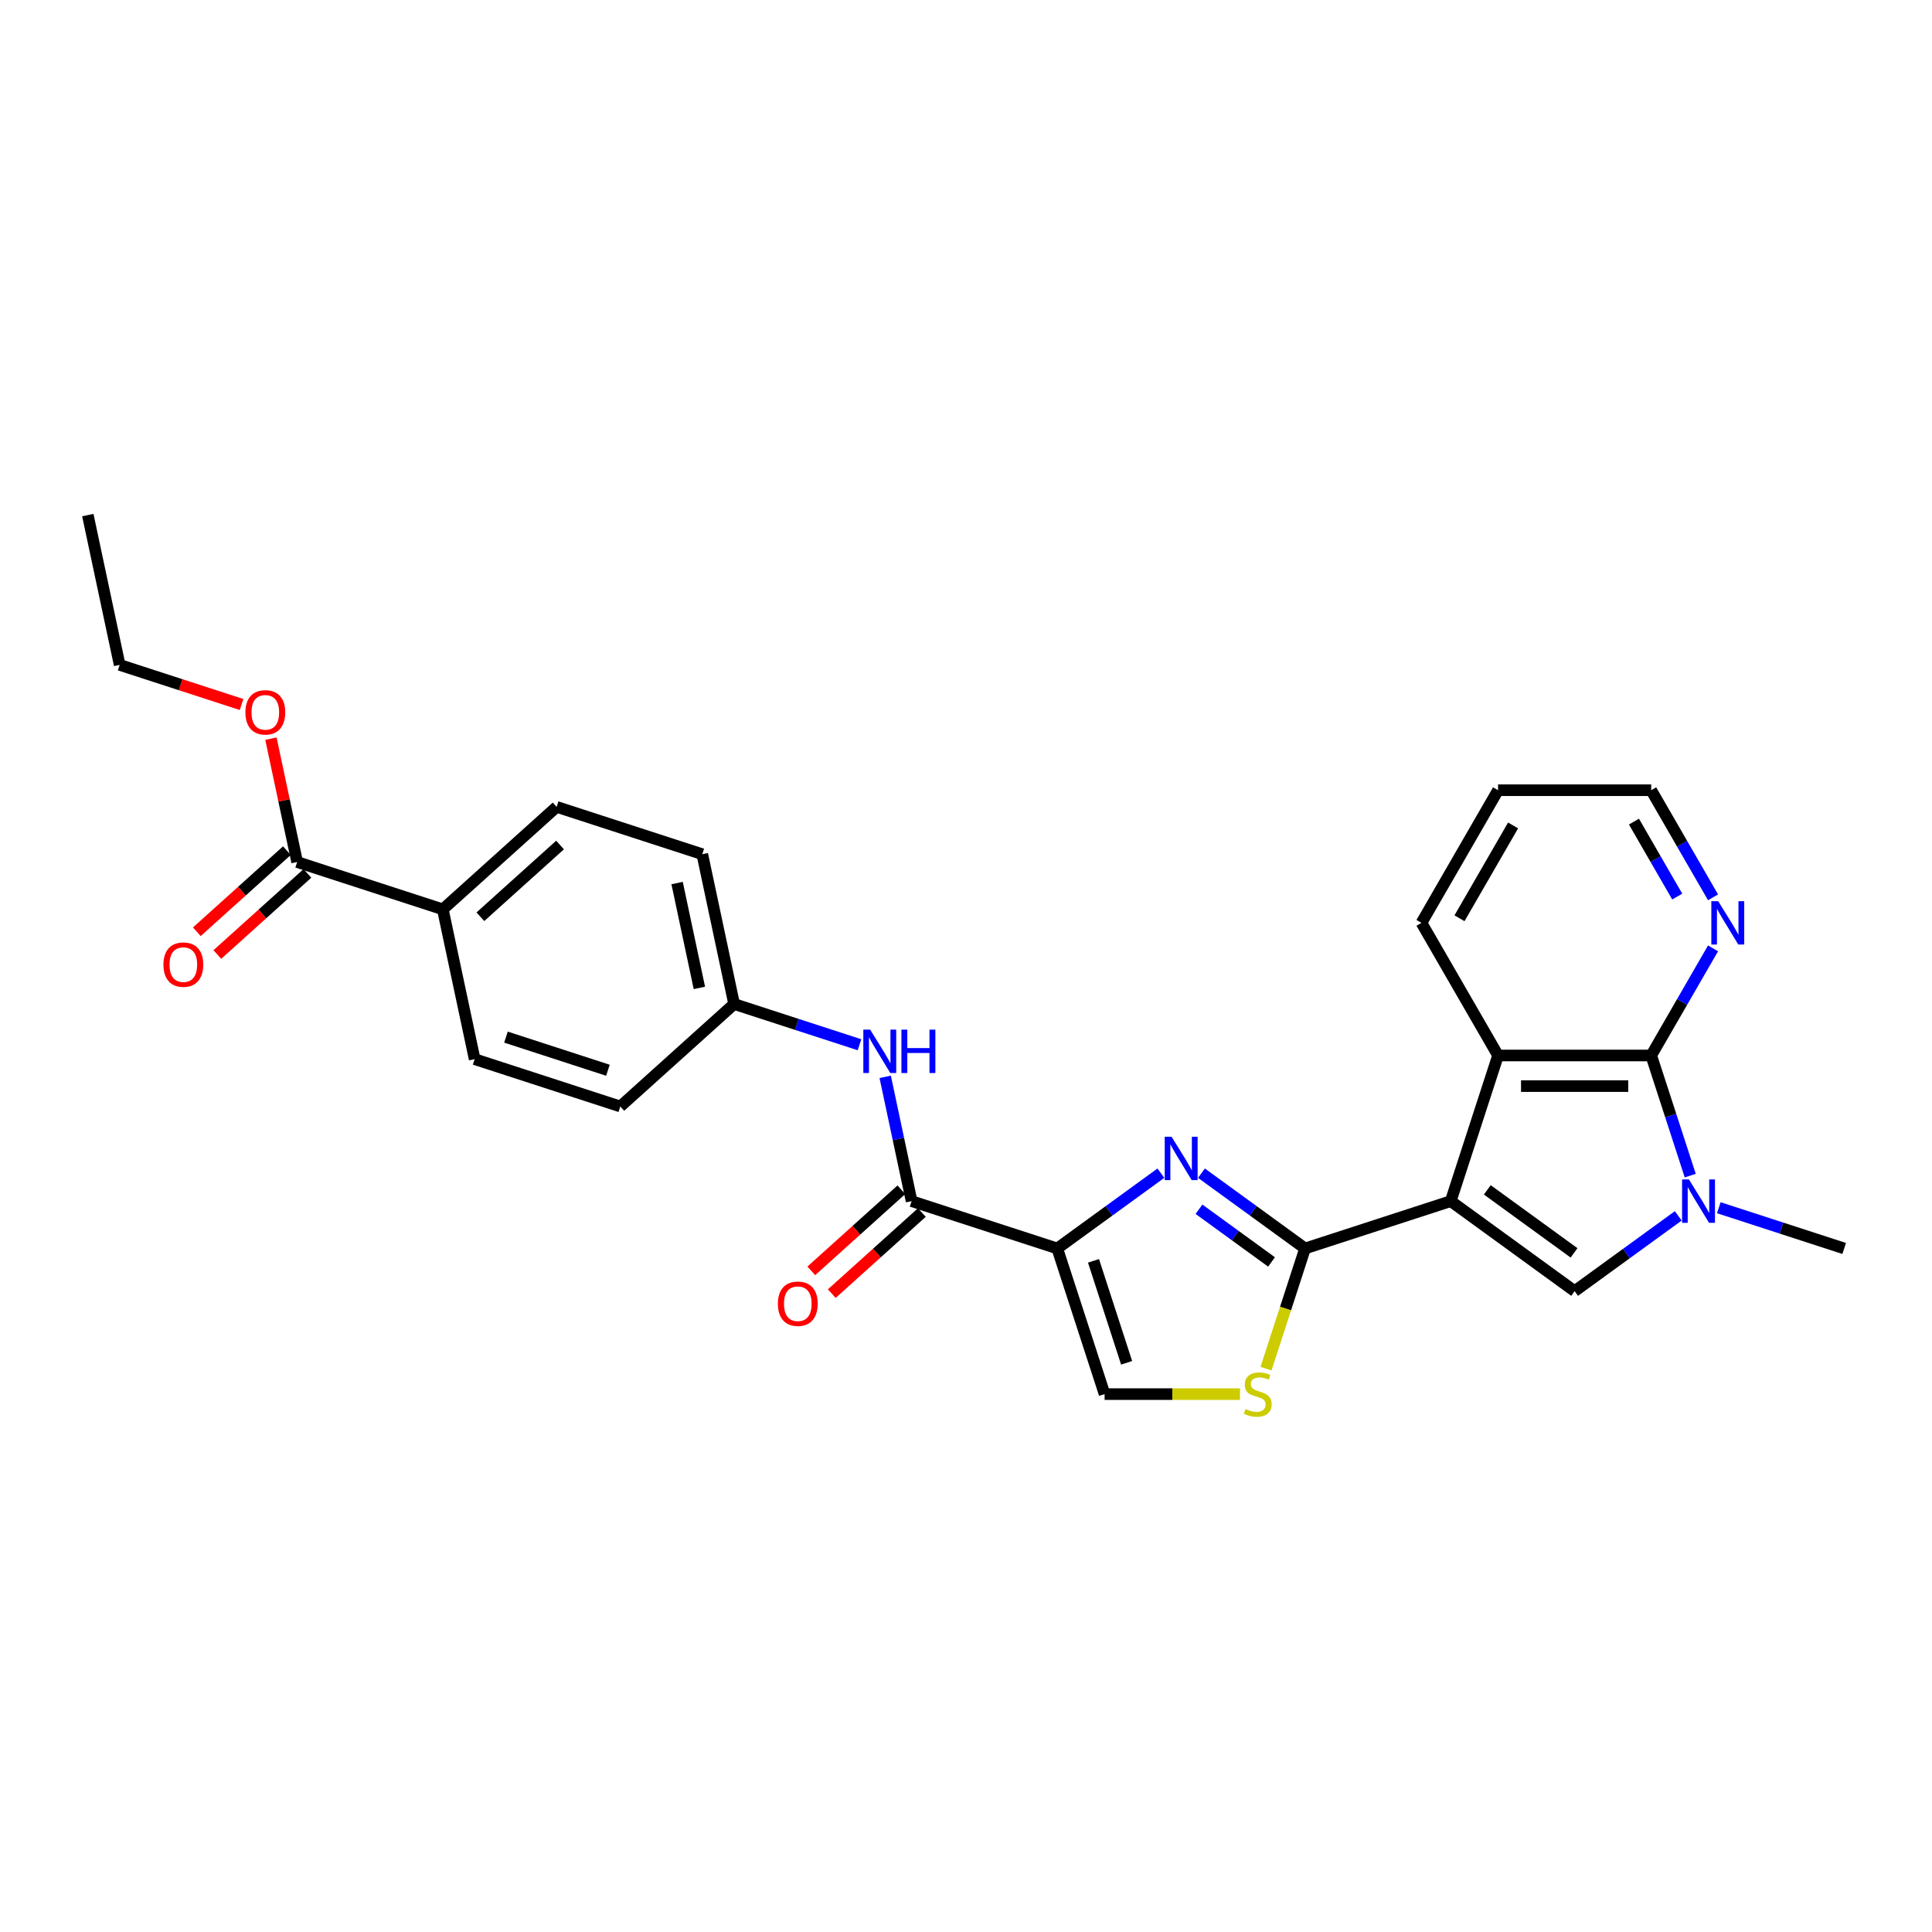 <?xml version='1.0' encoding='iso-8859-1'?>
<svg version='1.1' baseProfile='full'
              xmlns='http://www.w3.org/2000/svg'
                      xmlns:rdkit='http://www.rdkit.org/xml'
                      xmlns:xlink='http://www.w3.org/1999/xlink'
                  xml:space='preserve'
width='1000px' height='1000px' viewBox='0 0 1000 1000'>
<!-- END OF HEADER -->
<rect style='opacity:1.0;fill:#FFFFFF;stroke:none' width='1000' height='1000' x='0' y='0'> </rect>
<path class='bond-0' d='M 750.893,621.706 L 675.503,646.202' style='fill:none;fill-rule:evenodd;stroke:#000000;stroke-width:6px;stroke-linecap:butt;stroke-linejoin:miter;stroke-opacity:1' />
<path class='bond-3' d='M 750.893,621.706 L 815.024,668.3' style='fill:none;fill-rule:evenodd;stroke:#000000;stroke-width:6px;stroke-linecap:butt;stroke-linejoin:miter;stroke-opacity:1' />
<path class='bond-3' d='M 769.832,615.869 L 814.723,648.484' style='fill:none;fill-rule:evenodd;stroke:#000000;stroke-width:6px;stroke-linecap:butt;stroke-linejoin:miter;stroke-opacity:1' />
<path class='bond-6' d='M 750.893,621.706 L 775.389,546.315' style='fill:none;fill-rule:evenodd;stroke:#000000;stroke-width:6px;stroke-linecap:butt;stroke-linejoin:miter;stroke-opacity:1' />
<path class='bond-2' d='M 675.503,646.202 L 648.685,626.717' style='fill:none;fill-rule:evenodd;stroke:#000000;stroke-width:6px;stroke-linecap:butt;stroke-linejoin:miter;stroke-opacity:1' />
<path class='bond-2' d='M 648.685,626.717 L 621.867,607.233' style='fill:none;fill-rule:evenodd;stroke:#0000FF;stroke-width:6px;stroke-linecap:butt;stroke-linejoin:miter;stroke-opacity:1' />
<path class='bond-2' d='M 658.139,653.182 L 639.366,639.543' style='fill:none;fill-rule:evenodd;stroke:#000000;stroke-width:6px;stroke-linecap:butt;stroke-linejoin:miter;stroke-opacity:1' />
<path class='bond-2' d='M 639.366,639.543 L 620.594,625.904' style='fill:none;fill-rule:evenodd;stroke:#0000FF;stroke-width:6px;stroke-linecap:butt;stroke-linejoin:miter;stroke-opacity:1' />
<path class='bond-8' d='M 675.503,646.202 L 665.395,677.309' style='fill:none;fill-rule:evenodd;stroke:#000000;stroke-width:6px;stroke-linecap:butt;stroke-linejoin:miter;stroke-opacity:1' />
<path class='bond-8' d='M 665.395,677.309 L 655.288,708.417' style='fill:none;fill-rule:evenodd;stroke:#CCCC00;stroke-width:6px;stroke-linecap:butt;stroke-linejoin:miter;stroke-opacity:1' />
<path class='bond-1' d='M 547.241,646.202 L 574.059,626.717' style='fill:none;fill-rule:evenodd;stroke:#000000;stroke-width:6px;stroke-linecap:butt;stroke-linejoin:miter;stroke-opacity:1' />
<path class='bond-1' d='M 574.059,626.717 L 600.876,607.233' style='fill:none;fill-rule:evenodd;stroke:#0000FF;stroke-width:6px;stroke-linecap:butt;stroke-linejoin:miter;stroke-opacity:1' />
<path class='bond-7' d='M 547.241,646.202 L 471.85,621.706' style='fill:none;fill-rule:evenodd;stroke:#000000;stroke-width:6px;stroke-linecap:butt;stroke-linejoin:miter;stroke-opacity:1' />
<path class='bond-29' d='M 547.241,646.202 L 571.737,721.592' style='fill:none;fill-rule:evenodd;stroke:#000000;stroke-width:6px;stroke-linecap:butt;stroke-linejoin:miter;stroke-opacity:1' />
<path class='bond-29' d='M 565.993,652.611 L 583.14,705.384' style='fill:none;fill-rule:evenodd;stroke:#000000;stroke-width:6px;stroke-linecap:butt;stroke-linejoin:miter;stroke-opacity:1' />
<path class='bond-4' d='M 815.024,668.3 L 841.842,648.815' style='fill:none;fill-rule:evenodd;stroke:#000000;stroke-width:6px;stroke-linecap:butt;stroke-linejoin:miter;stroke-opacity:1' />
<path class='bond-4' d='M 841.842,648.815 L 868.66,629.331' style='fill:none;fill-rule:evenodd;stroke:#0000FF;stroke-width:6px;stroke-linecap:butt;stroke-linejoin:miter;stroke-opacity:1' />
<path class='bond-19' d='M 889.65,625.116 L 922.098,635.659' style='fill:none;fill-rule:evenodd;stroke:#0000FF;stroke-width:6px;stroke-linecap:butt;stroke-linejoin:miter;stroke-opacity:1' />
<path class='bond-19' d='M 922.098,635.659 L 954.545,646.202' style='fill:none;fill-rule:evenodd;stroke:#000000;stroke-width:6px;stroke-linecap:butt;stroke-linejoin:miter;stroke-opacity:1' />
<path class='bond-28' d='M 874.864,608.499 L 864.762,577.407' style='fill:none;fill-rule:evenodd;stroke:#0000FF;stroke-width:6px;stroke-linecap:butt;stroke-linejoin:miter;stroke-opacity:1' />
<path class='bond-28' d='M 864.762,577.407 L 854.659,546.315' style='fill:none;fill-rule:evenodd;stroke:#000000;stroke-width:6px;stroke-linecap:butt;stroke-linejoin:miter;stroke-opacity:1' />
<path class='bond-5' d='M 854.659,546.315 L 775.389,546.315' style='fill:none;fill-rule:evenodd;stroke:#000000;stroke-width:6px;stroke-linecap:butt;stroke-linejoin:miter;stroke-opacity:1' />
<path class='bond-5' d='M 842.769,562.169 L 787.28,562.169' style='fill:none;fill-rule:evenodd;stroke:#000000;stroke-width:6px;stroke-linecap:butt;stroke-linejoin:miter;stroke-opacity:1' />
<path class='bond-12' d='M 854.659,546.315 L 870.664,518.593' style='fill:none;fill-rule:evenodd;stroke:#000000;stroke-width:6px;stroke-linecap:butt;stroke-linejoin:miter;stroke-opacity:1' />
<path class='bond-12' d='M 870.664,518.593 L 886.67,490.872' style='fill:none;fill-rule:evenodd;stroke:#0000FF;stroke-width:6px;stroke-linecap:butt;stroke-linejoin:miter;stroke-opacity:1' />
<path class='bond-23' d='M 775.389,546.315 L 735.754,477.665' style='fill:none;fill-rule:evenodd;stroke:#000000;stroke-width:6px;stroke-linecap:butt;stroke-linejoin:miter;stroke-opacity:1' />
<path class='bond-10' d='M 471.85,621.706 L 465.013,589.54' style='fill:none;fill-rule:evenodd;stroke:#000000;stroke-width:6px;stroke-linecap:butt;stroke-linejoin:miter;stroke-opacity:1' />
<path class='bond-10' d='M 465.013,589.54 L 458.176,557.374' style='fill:none;fill-rule:evenodd;stroke:#0000FF;stroke-width:6px;stroke-linecap:butt;stroke-linejoin:miter;stroke-opacity:1' />
<path class='bond-14' d='M 466.546,615.815 L 443.235,636.804' style='fill:none;fill-rule:evenodd;stroke:#000000;stroke-width:6px;stroke-linecap:butt;stroke-linejoin:miter;stroke-opacity:1' />
<path class='bond-14' d='M 443.235,636.804 L 419.924,657.794' style='fill:none;fill-rule:evenodd;stroke:#FF0000;stroke-width:6px;stroke-linecap:butt;stroke-linejoin:miter;stroke-opacity:1' />
<path class='bond-14' d='M 477.155,627.597 L 453.843,648.586' style='fill:none;fill-rule:evenodd;stroke:#000000;stroke-width:6px;stroke-linecap:butt;stroke-linejoin:miter;stroke-opacity:1' />
<path class='bond-14' d='M 453.843,648.586 L 430.532,669.576' style='fill:none;fill-rule:evenodd;stroke:#FF0000;stroke-width:6px;stroke-linecap:butt;stroke-linejoin:miter;stroke-opacity:1' />
<path class='bond-9' d='M 641.827,721.592 L 606.782,721.592' style='fill:none;fill-rule:evenodd;stroke:#CCCC00;stroke-width:6px;stroke-linecap:butt;stroke-linejoin:miter;stroke-opacity:1' />
<path class='bond-9' d='M 606.782,721.592 L 571.737,721.592' style='fill:none;fill-rule:evenodd;stroke:#000000;stroke-width:6px;stroke-linecap:butt;stroke-linejoin:miter;stroke-opacity:1' />
<path class='bond-16' d='M 444.874,540.758 L 412.426,530.215' style='fill:none;fill-rule:evenodd;stroke:#0000FF;stroke-width:6px;stroke-linecap:butt;stroke-linejoin:miter;stroke-opacity:1' />
<path class='bond-16' d='M 412.426,530.215 L 379.979,519.672' style='fill:none;fill-rule:evenodd;stroke:#000000;stroke-width:6px;stroke-linecap:butt;stroke-linejoin:miter;stroke-opacity:1' />
<path class='bond-11' d='M 153.807,446.184 L 229.198,470.68' style='fill:none;fill-rule:evenodd;stroke:#000000;stroke-width:6px;stroke-linecap:butt;stroke-linejoin:miter;stroke-opacity:1' />
<path class='bond-15' d='M 148.503,440.293 L 125.192,461.283' style='fill:none;fill-rule:evenodd;stroke:#000000;stroke-width:6px;stroke-linecap:butt;stroke-linejoin:miter;stroke-opacity:1' />
<path class='bond-15' d='M 125.192,461.283 L 101.881,482.272' style='fill:none;fill-rule:evenodd;stroke:#FF0000;stroke-width:6px;stroke-linecap:butt;stroke-linejoin:miter;stroke-opacity:1' />
<path class='bond-15' d='M 159.112,452.075 L 135.8,473.065' style='fill:none;fill-rule:evenodd;stroke:#000000;stroke-width:6px;stroke-linecap:butt;stroke-linejoin:miter;stroke-opacity:1' />
<path class='bond-15' d='M 135.8,473.065 L 112.489,494.054' style='fill:none;fill-rule:evenodd;stroke:#FF0000;stroke-width:6px;stroke-linecap:butt;stroke-linejoin:miter;stroke-opacity:1' />
<path class='bond-20' d='M 153.807,446.184 L 147.021,414.256' style='fill:none;fill-rule:evenodd;stroke:#000000;stroke-width:6px;stroke-linecap:butt;stroke-linejoin:miter;stroke-opacity:1' />
<path class='bond-20' d='M 147.021,414.256 L 140.234,382.328' style='fill:none;fill-rule:evenodd;stroke:#FF0000;stroke-width:6px;stroke-linecap:butt;stroke-linejoin:miter;stroke-opacity:1' />
<path class='bond-30' d='M 886.67,464.459 L 870.664,436.737' style='fill:none;fill-rule:evenodd;stroke:#0000FF;stroke-width:6px;stroke-linecap:butt;stroke-linejoin:miter;stroke-opacity:1' />
<path class='bond-30' d='M 870.664,436.737 L 854.659,409.015' style='fill:none;fill-rule:evenodd;stroke:#000000;stroke-width:6px;stroke-linecap:butt;stroke-linejoin:miter;stroke-opacity:1' />
<path class='bond-30' d='M 868.138,464.069 L 856.934,444.664' style='fill:none;fill-rule:evenodd;stroke:#0000FF;stroke-width:6px;stroke-linecap:butt;stroke-linejoin:miter;stroke-opacity:1' />
<path class='bond-30' d='M 856.934,444.664 L 845.731,425.259' style='fill:none;fill-rule:evenodd;stroke:#000000;stroke-width:6px;stroke-linecap:butt;stroke-linejoin:miter;stroke-opacity:1' />
<path class='bond-13' d='M 229.198,470.68 L 288.107,417.638' style='fill:none;fill-rule:evenodd;stroke:#000000;stroke-width:6px;stroke-linecap:butt;stroke-linejoin:miter;stroke-opacity:1' />
<path class='bond-13' d='M 248.643,474.506 L 289.879,437.376' style='fill:none;fill-rule:evenodd;stroke:#000000;stroke-width:6px;stroke-linecap:butt;stroke-linejoin:miter;stroke-opacity:1' />
<path class='bond-31' d='M 229.198,470.68 L 245.679,548.218' style='fill:none;fill-rule:evenodd;stroke:#000000;stroke-width:6px;stroke-linecap:butt;stroke-linejoin:miter;stroke-opacity:1' />
<path class='bond-21' d='M 379.979,519.672 L 321.069,572.714' style='fill:none;fill-rule:evenodd;stroke:#000000;stroke-width:6px;stroke-linecap:butt;stroke-linejoin:miter;stroke-opacity:1' />
<path class='bond-22' d='M 379.979,519.672 L 363.498,442.134' style='fill:none;fill-rule:evenodd;stroke:#000000;stroke-width:6px;stroke-linecap:butt;stroke-linejoin:miter;stroke-opacity:1' />
<path class='bond-22' d='M 361.999,511.337 L 350.462,457.061' style='fill:none;fill-rule:evenodd;stroke:#000000;stroke-width:6px;stroke-linecap:butt;stroke-linejoin:miter;stroke-opacity:1' />
<path class='bond-17' d='M 288.107,417.638 L 363.498,442.134' style='fill:none;fill-rule:evenodd;stroke:#000000;stroke-width:6px;stroke-linecap:butt;stroke-linejoin:miter;stroke-opacity:1' />
<path class='bond-18' d='M 245.679,548.218 L 321.069,572.714' style='fill:none;fill-rule:evenodd;stroke:#000000;stroke-width:6px;stroke-linecap:butt;stroke-linejoin:miter;stroke-opacity:1' />
<path class='bond-18' d='M 261.887,536.814 L 314.66,553.962' style='fill:none;fill-rule:evenodd;stroke:#000000;stroke-width:6px;stroke-linecap:butt;stroke-linejoin:miter;stroke-opacity:1' />
<path class='bond-25' d='M 125.039,364.654 L 93.487,354.402' style='fill:none;fill-rule:evenodd;stroke:#FF0000;stroke-width:6px;stroke-linecap:butt;stroke-linejoin:miter;stroke-opacity:1' />
<path class='bond-25' d='M 93.487,354.402 L 61.936,344.151' style='fill:none;fill-rule:evenodd;stroke:#000000;stroke-width:6px;stroke-linecap:butt;stroke-linejoin:miter;stroke-opacity:1' />
<path class='bond-26' d='M 735.754,477.665 L 775.389,409.015' style='fill:none;fill-rule:evenodd;stroke:#000000;stroke-width:6px;stroke-linecap:butt;stroke-linejoin:miter;stroke-opacity:1' />
<path class='bond-26' d='M 755.429,475.295 L 783.174,427.24' style='fill:none;fill-rule:evenodd;stroke:#000000;stroke-width:6px;stroke-linecap:butt;stroke-linejoin:miter;stroke-opacity:1' />
<path class='bond-24' d='M 854.659,409.015 L 775.389,409.015' style='fill:none;fill-rule:evenodd;stroke:#000000;stroke-width:6px;stroke-linecap:butt;stroke-linejoin:miter;stroke-opacity:1' />
<path class='bond-27' d='M 61.936,344.151 L 45.455,266.613' style='fill:none;fill-rule:evenodd;stroke:#000000;stroke-width:6px;stroke-linecap:butt;stroke-linejoin:miter;stroke-opacity:1' />
<path  class='atom-3' d='M 606.409 588.383
L 613.766 600.274
Q 614.495 601.447, 615.668 603.571
Q 616.841 605.696, 616.905 605.822
L 616.905 588.383
L 619.885 588.383
L 619.885 610.832
L 616.81 610.832
L 608.914 597.832
Q 607.995 596.31, 607.012 594.566
Q 606.061 592.822, 605.775 592.283
L 605.775 610.832
L 602.858 610.832
L 602.858 588.383
L 606.409 588.383
' fill='#0000FF'/>
<path  class='atom-5' d='M 874.193 610.481
L 881.549 622.372
Q 882.278 623.545, 883.451 625.669
Q 884.625 627.794, 884.688 627.92
L 884.688 610.481
L 887.669 610.481
L 887.669 632.93
L 884.593 632.93
L 876.698 619.93
Q 875.778 618.408, 874.795 616.664
Q 873.844 614.92, 873.559 614.381
L 873.559 632.93
L 870.641 632.93
L 870.641 610.481
L 874.193 610.481
' fill='#0000FF'/>
<path  class='atom-9' d='M 644.665 729.297
Q 644.919 729.392, 645.965 729.836
Q 647.012 730.28, 648.153 730.565
Q 649.326 730.819, 650.468 730.819
Q 652.592 730.819, 653.829 729.804
Q 655.065 728.758, 655.065 726.951
Q 655.065 725.714, 654.431 724.953
Q 653.829 724.192, 652.878 723.78
Q 651.926 723.368, 650.341 722.892
Q 648.343 722.29, 647.138 721.719
Q 645.965 721.148, 645.109 719.943
Q 644.285 718.738, 644.285 716.709
Q 644.285 713.887, 646.187 712.143
Q 648.121 710.399, 651.926 710.399
Q 654.526 710.399, 657.475 711.636
L 656.746 714.077
Q 654.051 712.967, 652.022 712.967
Q 649.834 712.967, 648.629 713.887
Q 647.424 714.775, 647.456 716.328
Q 647.456 717.533, 648.058 718.263
Q 648.692 718.992, 649.58 719.404
Q 650.5 719.816, 652.022 720.292
Q 654.051 720.926, 655.256 721.56
Q 656.461 722.194, 657.317 723.494
Q 658.205 724.763, 658.205 726.951
Q 658.205 730.058, 656.112 731.739
Q 654.051 733.387, 650.595 733.387
Q 648.597 733.387, 647.075 732.943
Q 645.585 732.531, 643.809 731.802
L 644.665 729.297
' fill='#CCCC00'/>
<path  class='atom-11' d='M 450.407 532.943
L 457.763 544.834
Q 458.492 546.007, 459.666 548.131
Q 460.839 550.256, 460.902 550.383
L 460.902 532.943
L 463.883 532.943
L 463.883 555.392
L 460.807 555.392
L 452.912 542.392
Q 451.992 540.87, 451.009 539.126
Q 450.058 537.382, 449.773 536.843
L 449.773 555.392
L 446.856 555.392
L 446.856 532.943
L 450.407 532.943
' fill='#0000FF'/>
<path  class='atom-11' d='M 466.578 532.943
L 469.622 532.943
L 469.622 542.487
L 481.1 542.487
L 481.1 532.943
L 484.144 532.943
L 484.144 555.392
L 481.1 555.392
L 481.1 545.024
L 469.622 545.024
L 469.622 555.392
L 466.578 555.392
L 466.578 532.943
' fill='#0000FF'/>
<path  class='atom-13' d='M 889.332 466.441
L 896.688 478.331
Q 897.418 479.504, 898.591 481.629
Q 899.764 483.753, 899.827 483.88
L 899.827 466.441
L 902.808 466.441
L 902.808 488.89
L 899.732 488.89
L 891.837 475.89
Q 890.917 474.368, 889.934 472.624
Q 888.983 470.88, 888.698 470.341
L 888.698 488.89
L 885.781 488.89
L 885.781 466.441
L 889.332 466.441
' fill='#0000FF'/>
<path  class='atom-15' d='M 402.636 674.811
Q 402.636 669.421, 405.299 666.409
Q 407.963 663.396, 412.941 663.396
Q 417.919 663.396, 420.583 666.409
Q 423.246 669.421, 423.246 674.811
Q 423.246 680.265, 420.551 683.372
Q 417.856 686.448, 412.941 686.448
Q 407.995 686.448, 405.299 683.372
Q 402.636 680.297, 402.636 674.811
M 412.941 683.911
Q 416.366 683.911, 418.205 681.628
Q 420.075 679.314, 420.075 674.811
Q 420.075 670.404, 418.205 668.184
Q 416.366 665.933, 412.941 665.933
Q 409.517 665.933, 407.646 668.153
Q 405.807 670.372, 405.807 674.811
Q 405.807 679.345, 407.646 681.628
Q 409.517 683.911, 412.941 683.911
' fill='#FF0000'/>
<path  class='atom-16' d='M 84.593 499.29
Q 84.593 493.9, 87.257 490.887
Q 89.92 487.875, 94.898 487.875
Q 99.876 487.875, 102.54 490.887
Q 105.203 493.9, 105.203 499.29
Q 105.203 504.744, 102.508 507.851
Q 99.813 510.927, 94.898 510.927
Q 89.952 510.927, 87.257 507.851
Q 84.593 504.775, 84.593 499.29
M 94.898 508.39
Q 98.323 508.39, 100.162 506.107
Q 102.032 503.792, 102.032 499.29
Q 102.032 494.882, 100.162 492.663
Q 98.323 490.412, 94.898 490.412
Q 91.474 490.412, 89.603 492.631
Q 87.764 494.851, 87.764 499.29
Q 87.764 503.824, 89.603 506.107
Q 91.474 508.39, 94.898 508.39
' fill='#FF0000'/>
<path  class='atom-21' d='M 127.021 368.71
Q 127.021 363.319, 129.685 360.307
Q 132.348 357.295, 137.326 357.295
Q 142.304 357.295, 144.968 360.307
Q 147.631 363.319, 147.631 368.71
Q 147.631 374.164, 144.936 377.271
Q 142.241 380.347, 137.326 380.347
Q 132.38 380.347, 129.685 377.271
Q 127.021 374.195, 127.021 368.71
M 137.326 377.81
Q 140.751 377.81, 142.59 375.527
Q 144.461 373.212, 144.461 368.71
Q 144.461 364.302, 142.59 362.083
Q 140.751 359.832, 137.326 359.832
Q 133.902 359.832, 132.031 362.051
Q 130.192 364.271, 130.192 368.71
Q 130.192 373.244, 132.031 375.527
Q 133.902 377.81, 137.326 377.81
' fill='#FF0000'/>
</svg>

